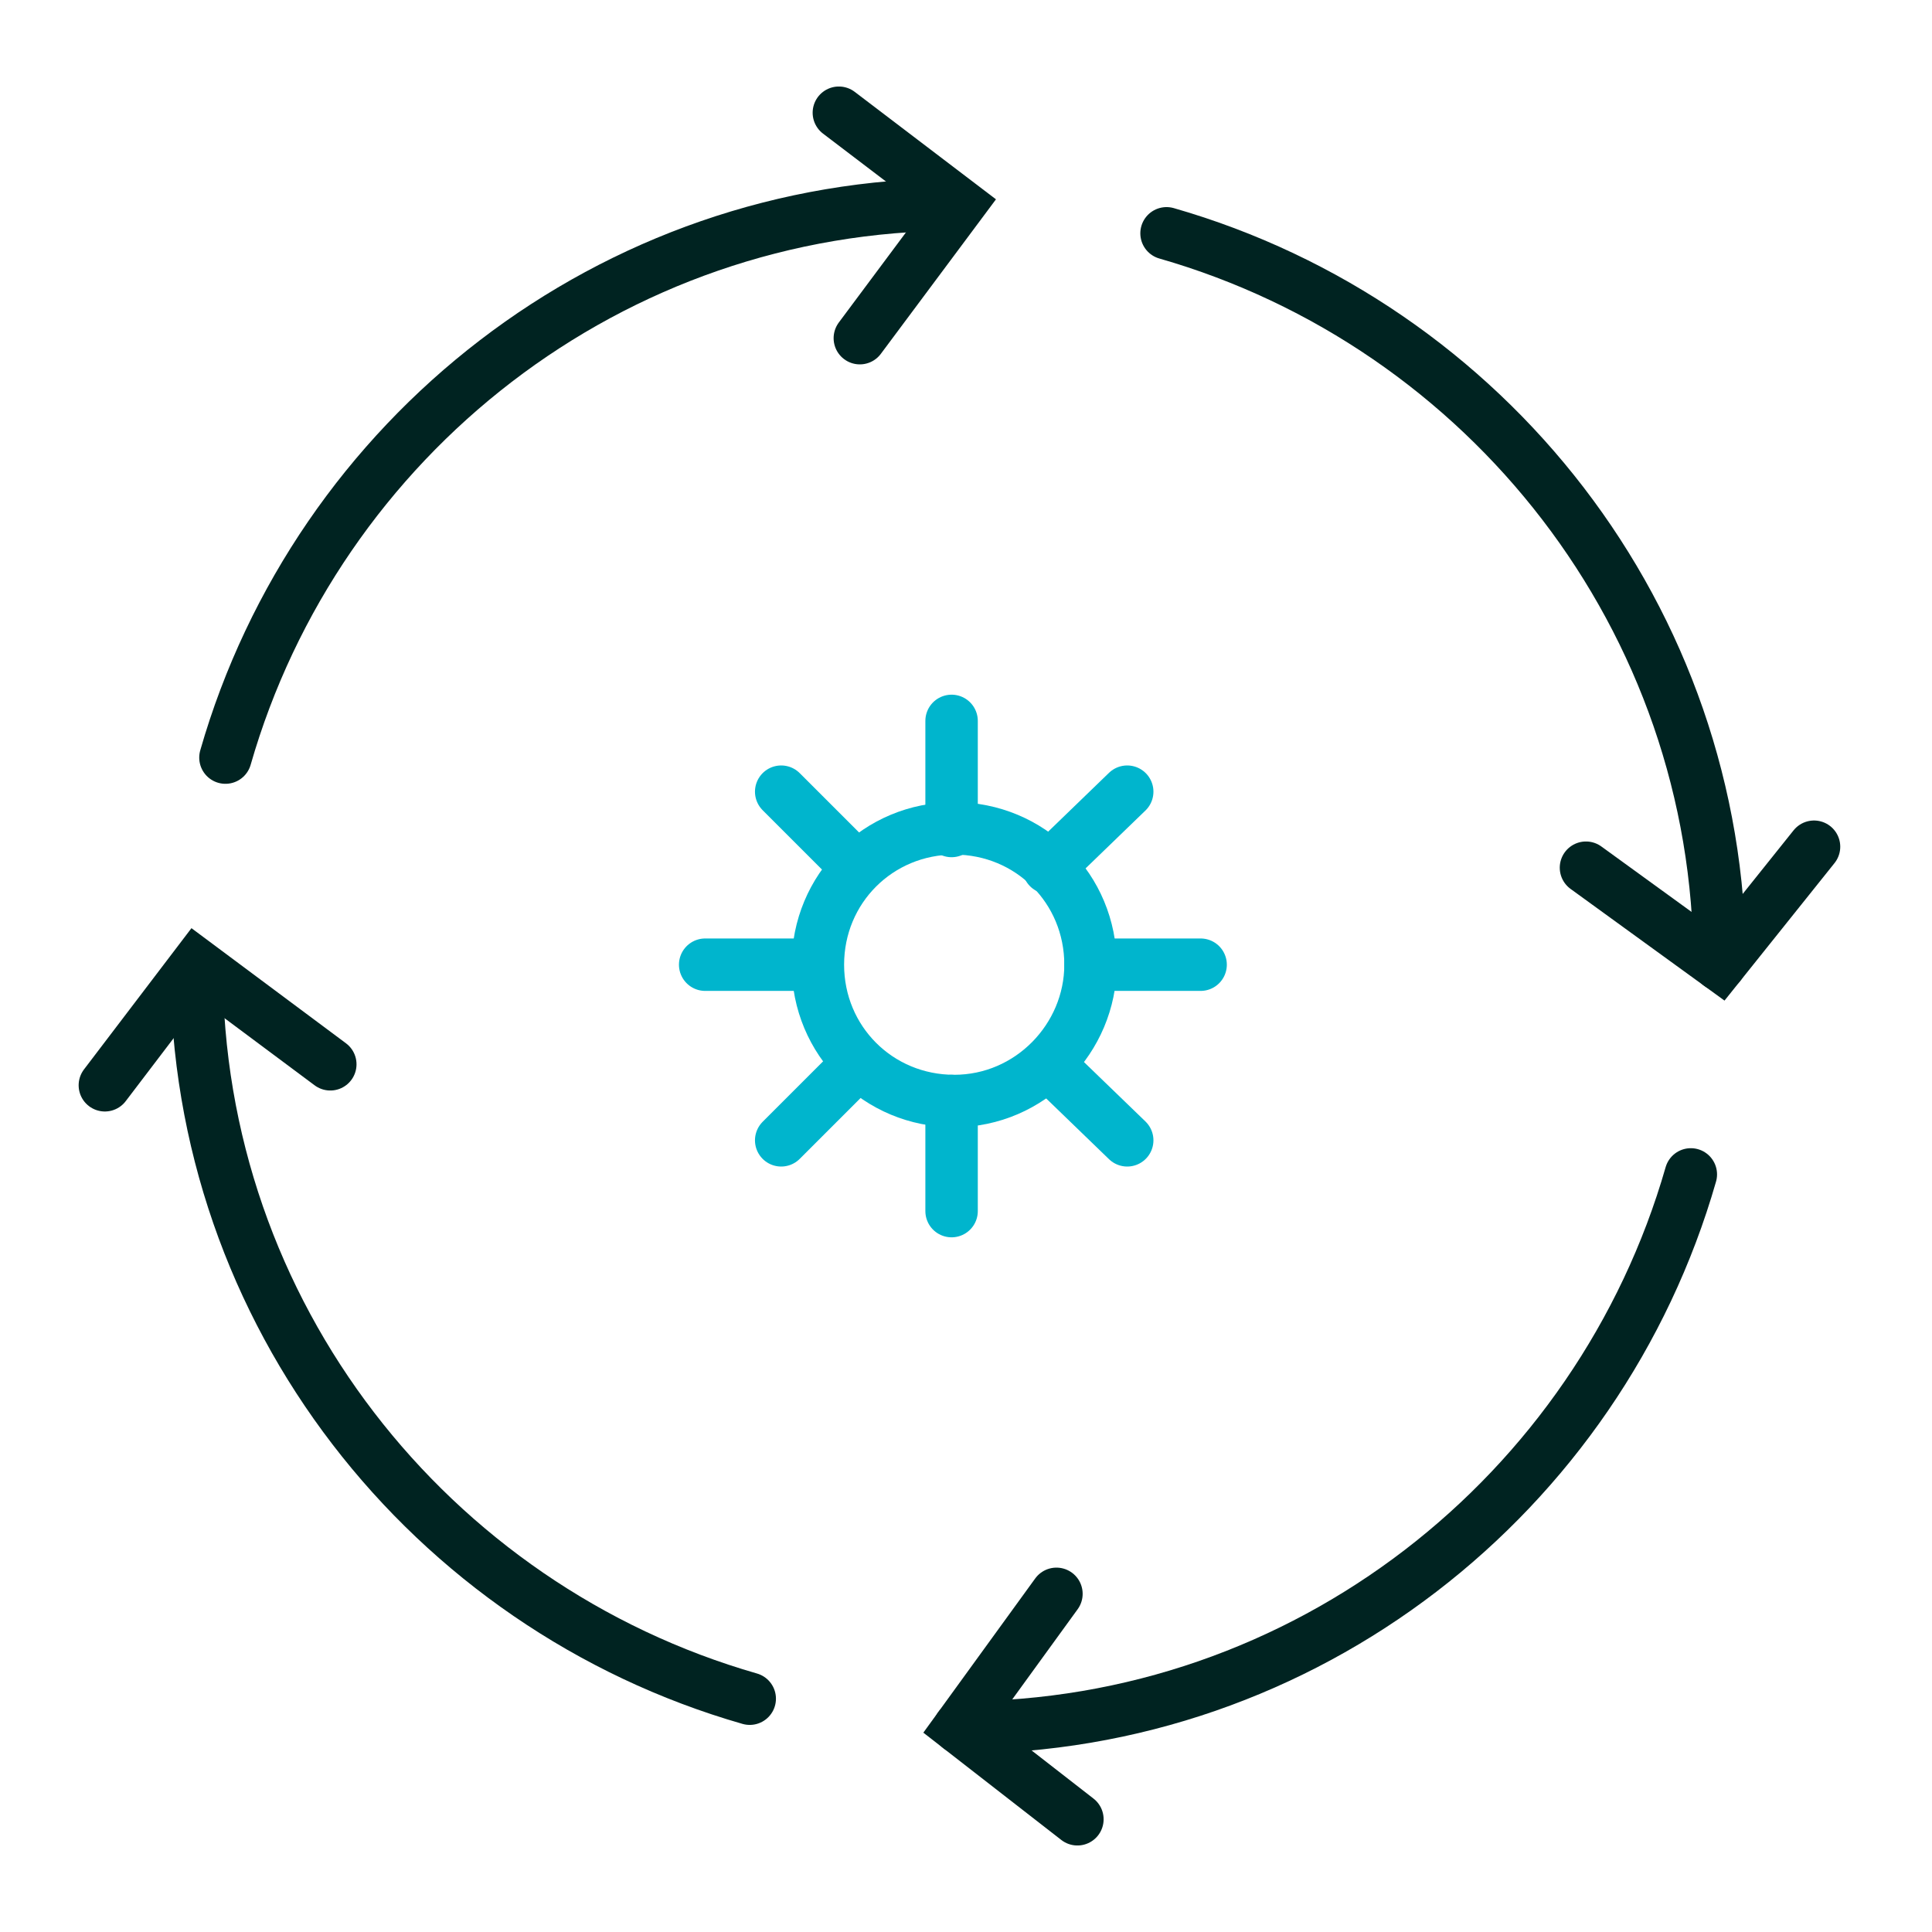 <?xml version="1.0" encoding="UTF-8"?>
<svg id="Livello_1" xmlns="http://www.w3.org/2000/svg" version="1.1" viewBox="0 0 73.7 73.7">
  <!-- Generator: Adobe Illustrator 29.0.1, SVG Export Plug-In . SVG Version: 2.1.0 Build 192)  -->
  <defs>
    <style>
      .st0 {
        stroke: #002321;
      }

      .st0, .st1 {
        fill: none;
        stroke-linecap: round;
        stroke-miterlimit: 10;
        stroke-width: 2px;
      }

      .st1 {
        stroke: #00b5cd;
      }
    </style>
  </defs>
  <path class="st0" d="M8.6,28.9c3.5-12.2,14.7-21.1,27.9-21.1"/>
  <polyline class="st0" points="32 4.3 36.6 7.8 32.8 12.9"/>
  <path class="st0" d="M28.6,64.8c-12.2-3.5-21.1-14.7-21.1-27.9"/>
  <polyline class="st0" points="4 41.4 7.5 36.8 12.6 40.6"/>
  <path class="st0" d="M64.5,44.8c-3.5,12.2-14.7,21.1-27.9,21.1"/>
  <polyline class="st0" points="41.1 69.4 36.6 65.9 40.3 60.8"/>
  <path class="st0" d="M44.5,8.9c12.2,3.5,21.1,14.7,21.1,27.9"/>
  <polyline class="st0" points="69.2 32.3 65.6 36.8 60.5 33.1"/>
  <path class="st1" d="M41.6,36.8c0,2.8-2.3,5.2-5.2,5.2s-5.2-2.3-5.2-5.2,2.3-5.2,5.2-5.2,5.2,2.3,5.2,5.2Z"/>
  <line class="st1" x1="36.3" y1="27.5" x2="36.3" y2="31.7"/>
  <line class="st1" x1="29.8" y1="30.2" x2="32.7" y2="33.1"/>
  <line class="st1" x1="26.9" y1="36.8" x2="31.1" y2="36.8"/>
  <line class="st1" x1="29.8" y1="43.5" x2="32.7" y2="40.6"/>
  <line class="st1" x1="36.3" y1="46.2" x2="36.3" y2="42"/>
  <line class="st1" x1="43" y1="43.5" x2="40" y2="40.6"/>
  <line class="st1" x1="45.8" y1="36.8" x2="41.6" y2="36.8"/>
  <line class="st1" x1="43" y1="30.2" x2="40" y2="33.1"/>
</svg>